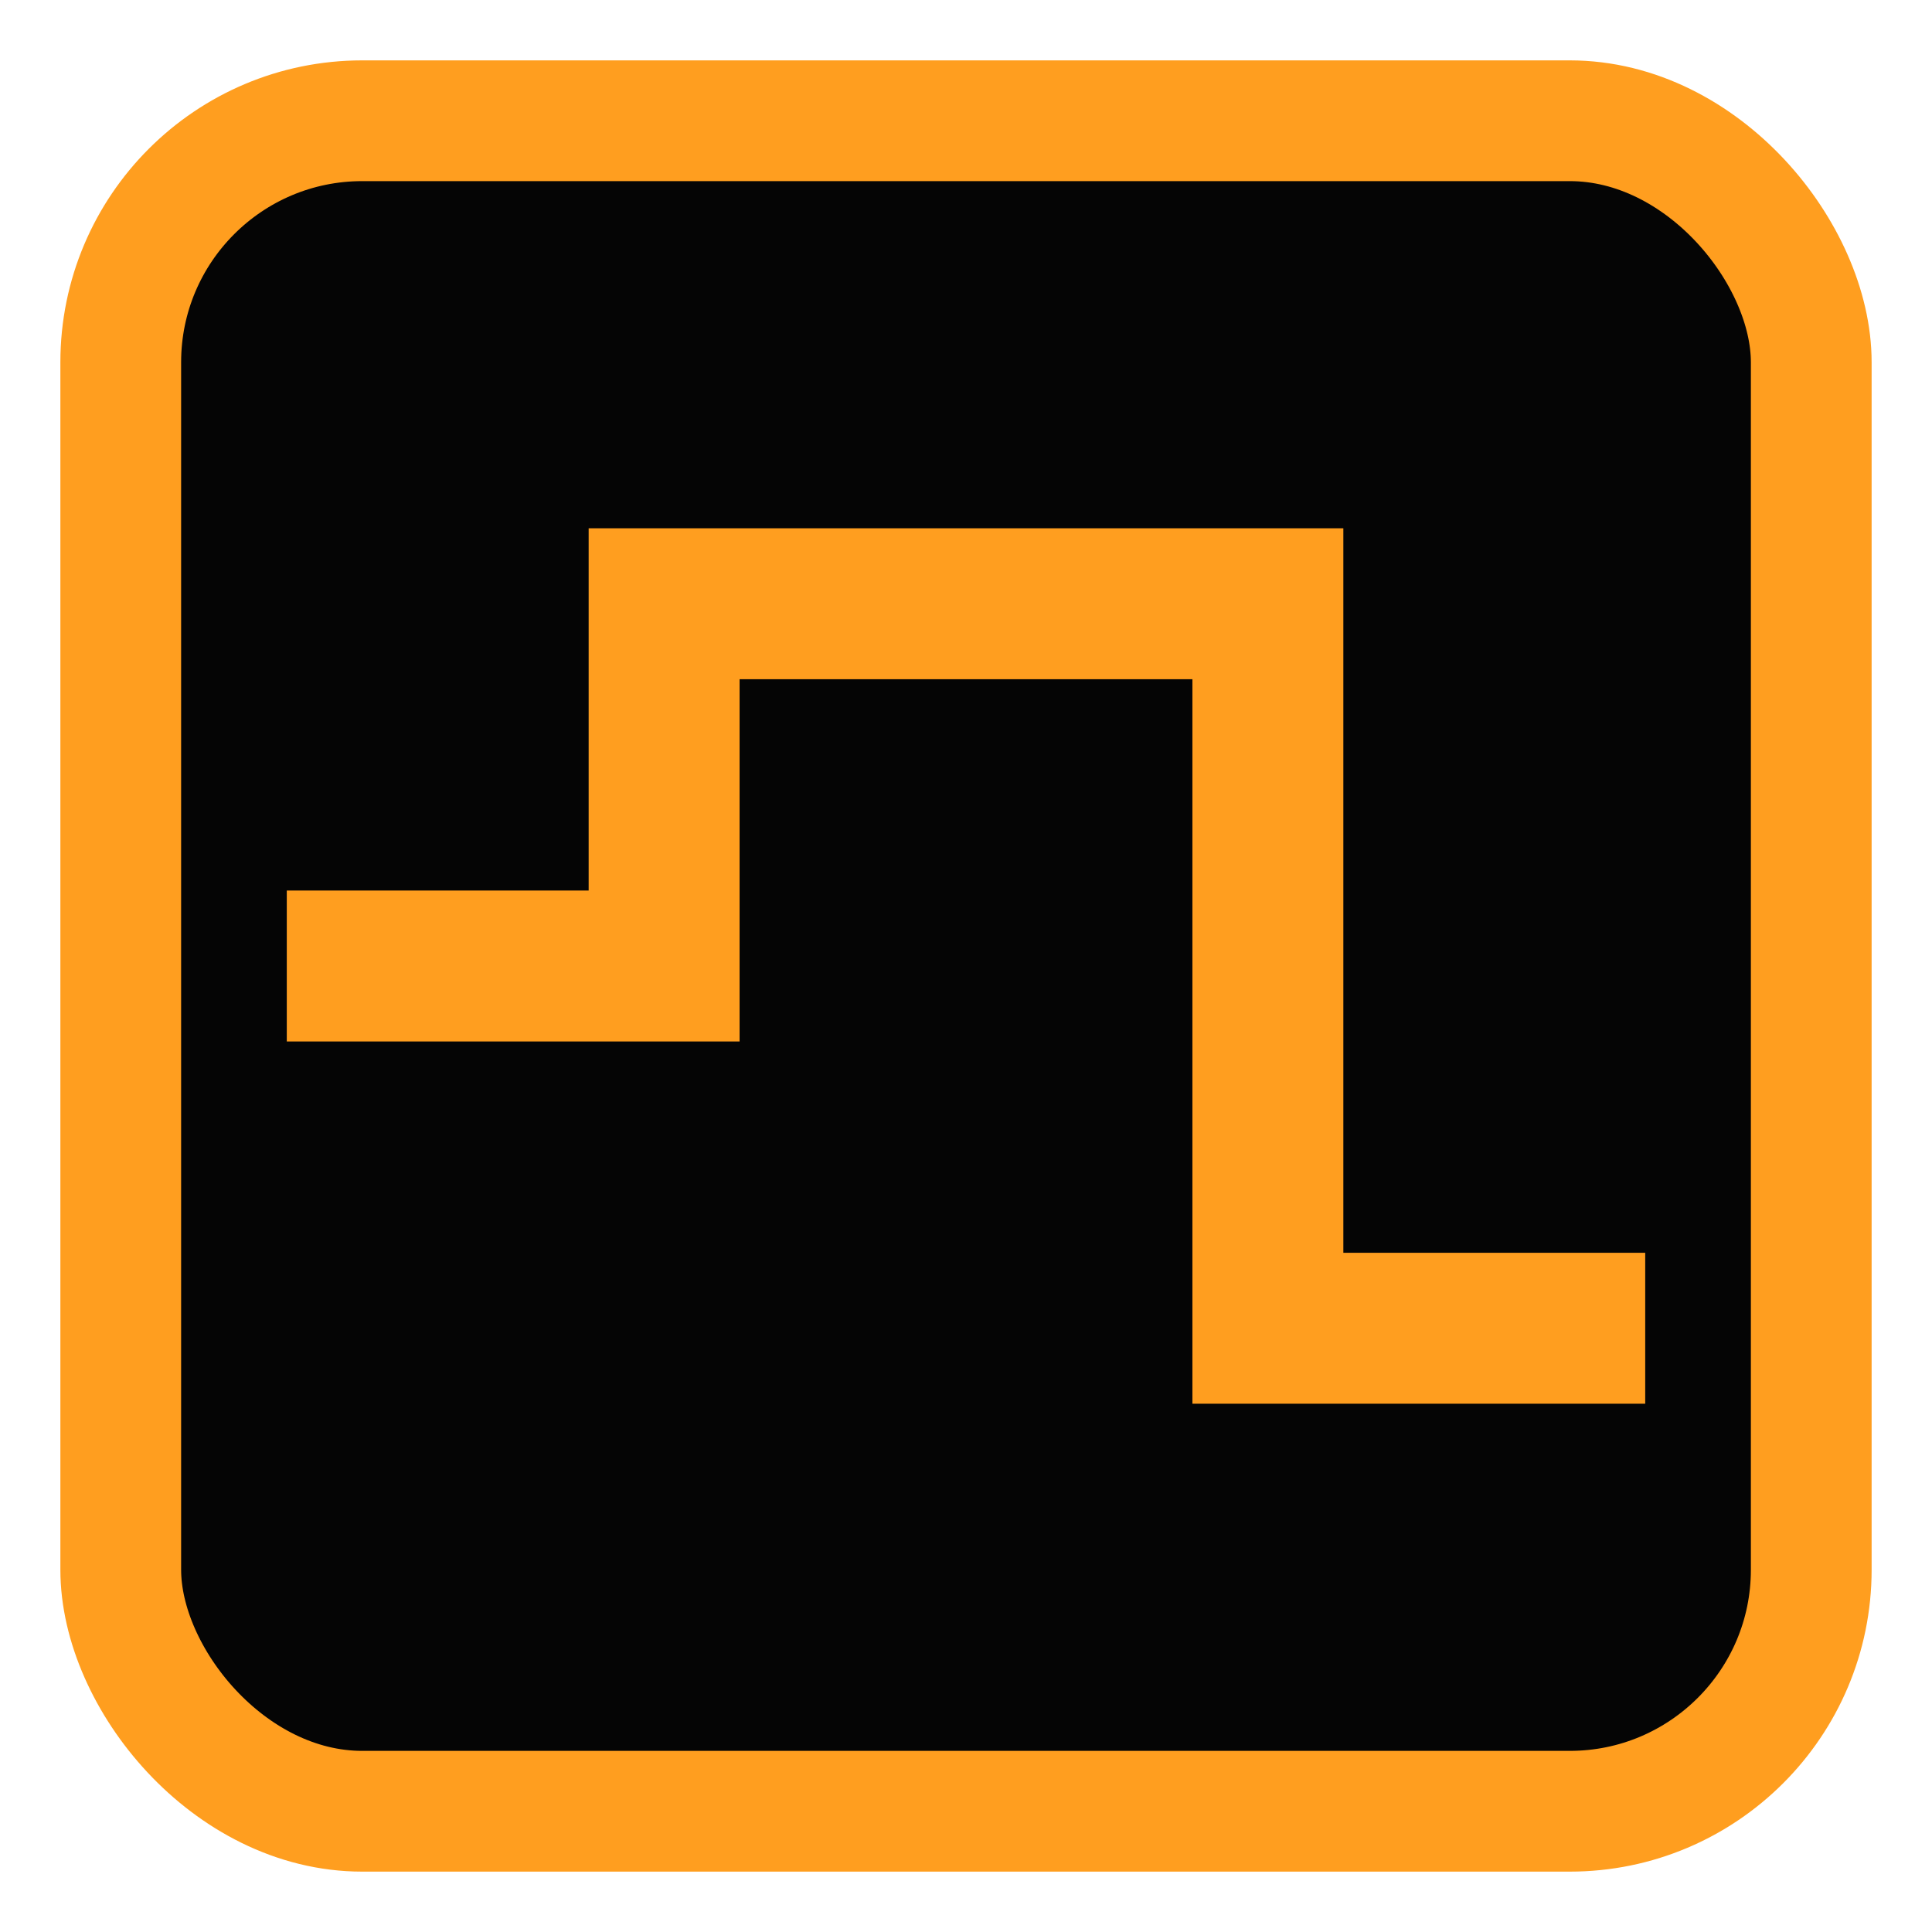 <svg xmlns="http://www.w3.org/2000/svg" version="1.1" xmlns:xlink="http://www.w3.org/1999/xlink" width="32" height="32"><svg xmlns="http://www.w3.org/2000/svg" viewBox="0 0 32 32">
  <rect x="2" y="2" width="28" height="28" rx="4" fill="#050505" stroke="#ff9e1f" stroke-width="2"></rect>
  <path d="M6 16 h5 v-6 h10 v12 h5" fill="none" stroke="#ff9e1f" stroke-width="2.5" stroke-linecap="square"></path>
</svg><style>@media (prefers-color-scheme: light) { :root { filter: none; } }
@media (prefers-color-scheme: dark) { :root { filter: none; } }
</style></svg>